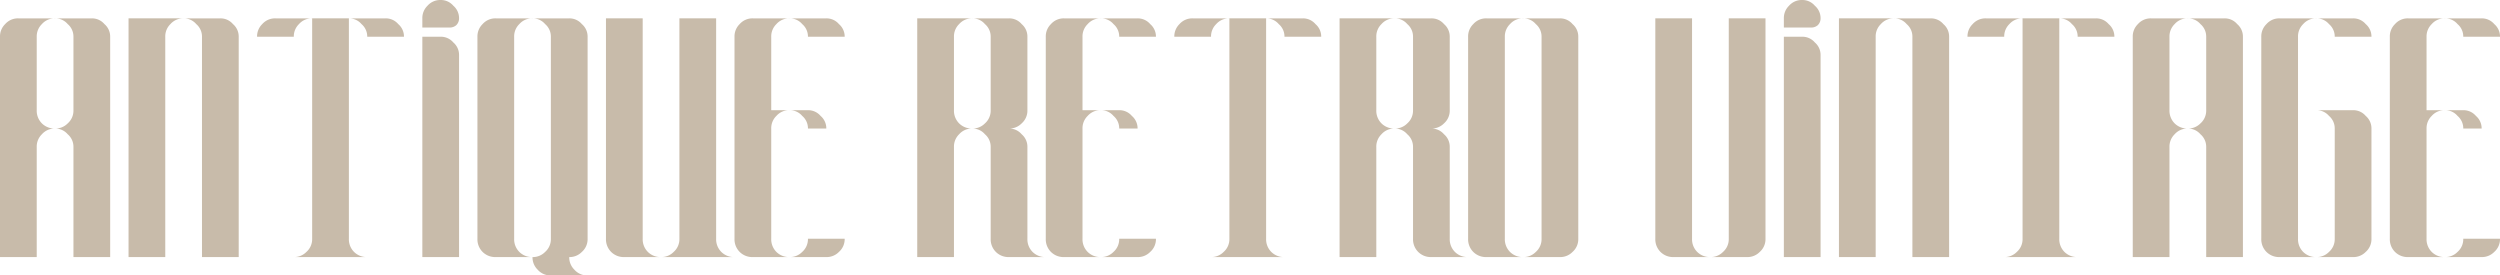 <svg xmlns="http://www.w3.org/2000/svg" width="1046.625" height="115.313" viewBox="0 0 1046.625 115.313">
  <g id="グループ_55872" data-name="グループ 55872" transform="translate(-434 -3503.375)">
    <g id="グループ_55871" data-name="グループ 55871">
      <g id="グループ_55837" data-name="グループ 55837" transform="translate(0 57)" style="isolation: isolate">
        <path id="パス_138009" data-name="パス 138009" d="M0,0V-92.25a7.189,7.189,0,0,1,2.162-5.285,7.1,7.1,0,0,1,5.525-2.4H23.063a7.1,7.1,0,0,0-5.525,2.4,7.189,7.189,0,0,0-2.162,5.285V-61.5a7.483,7.483,0,0,0,2.162,5.525,7.483,7.483,0,0,0,5.525,2.162,7.1,7.1,0,0,0-5.525,2.4,7.189,7.189,0,0,0-2.162,5.285V0ZM30.75,0V-46.125a6.843,6.843,0,0,0-2.4-5.285,6.843,6.843,0,0,0-5.285-2.4,7.189,7.189,0,0,0,5.285-2.162,7.1,7.1,0,0,0,2.4-5.525V-92.25a6.843,6.843,0,0,0-2.4-5.285,6.843,6.843,0,0,0-5.285-2.4H38.438a6.843,6.843,0,0,1,5.285,2.4,6.843,6.843,0,0,1,2.4,5.285V0ZM53.813,0V-99.937H76.875a7.1,7.1,0,0,0-5.525,2.4,7.189,7.189,0,0,0-2.162,5.285V0Zm30.75,0V-92.25a6.843,6.843,0,0,0-2.4-5.285,6.843,6.843,0,0,0-5.285-2.4H92.25a6.843,6.843,0,0,1,5.285,2.4,6.843,6.843,0,0,1,2.4,5.285V0Zm23.063-92.25a7.189,7.189,0,0,1,2.162-5.285,7.1,7.1,0,0,1,5.525-2.4h15.375a7.1,7.1,0,0,0-5.525,2.4A7.189,7.189,0,0,0,123-92.25ZM123,0a7.189,7.189,0,0,0,5.285-2.162,7.1,7.1,0,0,0,2.4-5.525v-92.25h15.375v92.25a7.483,7.483,0,0,0,2.162,5.525A7.483,7.483,0,0,0,153.75,0Zm30.75-92.25a6.843,6.843,0,0,0-2.4-5.285,6.843,6.843,0,0,0-5.285-2.4h15.375a6.843,6.843,0,0,1,5.285,2.4,6.843,6.843,0,0,1,2.4,5.285ZM176.813,0V-92.25H184.5a6.843,6.843,0,0,1,5.285,2.4,6.843,6.843,0,0,1,2.4,5.285V0Zm0-96.094v-3.844a7.189,7.189,0,0,1,2.162-5.285,7.1,7.1,0,0,1,5.525-2.4,6.843,6.843,0,0,1,5.285,2.4,6.843,6.843,0,0,1,2.4,5.285,3.932,3.932,0,0,1-1.2,2.883,4.135,4.135,0,0,1-2.643.961ZM207.563,0a7.483,7.483,0,0,1-5.525-2.162,7.483,7.483,0,0,1-2.162-5.525V-92.25a7.189,7.189,0,0,1,2.162-5.285,7.1,7.1,0,0,1,5.525-2.4h15.375a7.1,7.1,0,0,0-5.525,2.4,7.189,7.189,0,0,0-2.162,5.285V-7.687a7.483,7.483,0,0,0,2.162,5.525A7.483,7.483,0,0,0,222.938,0Zm23.063,7.688a7.1,7.1,0,0,1-5.525-2.4A7.189,7.189,0,0,1,222.938,0a7.189,7.189,0,0,0,5.285-2.162,7.1,7.1,0,0,0,2.4-5.525V-92.25a6.843,6.843,0,0,0-2.4-5.285,6.843,6.843,0,0,0-5.285-2.4h15.375a6.843,6.843,0,0,1,5.285,2.4A6.843,6.843,0,0,1,246-92.25V-7.687a7.1,7.1,0,0,1-2.4,5.525A7.189,7.189,0,0,1,238.313,0a7.189,7.189,0,0,0,2.162,5.285A7.1,7.1,0,0,0,246,7.688ZM261.375,0a7.483,7.483,0,0,1-5.525-2.162,7.483,7.483,0,0,1-2.162-5.525v-92.25h15.375v92.25a7.483,7.483,0,0,0,2.162,5.525A7.483,7.483,0,0,0,276.75,0ZM276.75,0a7.189,7.189,0,0,0,5.285-2.162,7.1,7.1,0,0,0,2.4-5.525v-92.25h15.375v92.25a7.483,7.483,0,0,0,2.162,5.525A7.483,7.483,0,0,0,307.5,0Zm53.813,0a7.189,7.189,0,0,0,5.285-2.162,7.1,7.1,0,0,0,2.4-5.525h15.375a7.1,7.1,0,0,1-2.4,5.525A7.189,7.189,0,0,1,345.938,0Zm7.688-53.812a6.843,6.843,0,0,0-2.4-5.285,6.843,6.843,0,0,0-5.285-2.4h7.688a6.843,6.843,0,0,1,5.285,2.4,6.843,6.843,0,0,1,2.4,5.285ZM315.188,0a7.483,7.483,0,0,1-5.525-2.162A7.483,7.483,0,0,1,307.5-7.687V-92.25a7.189,7.189,0,0,1,2.162-5.285,7.1,7.1,0,0,1,5.525-2.4h15.375a7.1,7.1,0,0,0-5.525,2.4,7.189,7.189,0,0,0-2.162,5.285V-61.5h7.688a7.1,7.1,0,0,0-5.525,2.4,7.189,7.189,0,0,0-2.162,5.285V-7.687a7.483,7.483,0,0,0,2.162,5.525A7.483,7.483,0,0,0,330.563,0ZM338.25-92.25a6.843,6.843,0,0,0-2.4-5.285,6.843,6.843,0,0,0-5.285-2.4h15.375a6.843,6.843,0,0,1,5.285,2.4,6.843,6.843,0,0,1,2.4,5.285Z" transform="translate(434 3554)" fill="#c8bbaa"/>
        <path id="パス_138010" data-name="パス 138010" d="M0,0V-99.937H23.063a7.1,7.1,0,0,0-5.525,2.4,7.189,7.189,0,0,0-2.162,5.285V-61.5a7.483,7.483,0,0,0,2.162,5.525,7.483,7.483,0,0,0,5.525,2.162,7.1,7.1,0,0,0-5.525,2.4,7.189,7.189,0,0,0-2.162,5.285V0ZM38.438,0a7.483,7.483,0,0,1-5.525-2.162A7.483,7.483,0,0,1,30.75-7.687V-46.125a6.843,6.843,0,0,0-2.4-5.285,6.843,6.843,0,0,0-5.285-2.4,7.189,7.189,0,0,0,5.285-2.162,7.1,7.1,0,0,0,2.4-5.525V-92.25a6.843,6.843,0,0,0-2.4-5.285,6.843,6.843,0,0,0-5.285-2.4H38.438a6.843,6.843,0,0,1,5.285,2.4,6.843,6.843,0,0,1,2.4,5.285V-61.5a7.1,7.1,0,0,1-2.4,5.525,7.189,7.189,0,0,1-5.285,2.162,6.843,6.843,0,0,1,5.285,2.4,6.843,6.843,0,0,1,2.4,5.285V-7.687a7.483,7.483,0,0,0,2.162,5.525A7.483,7.483,0,0,0,53.813,0ZM76.875,0A7.189,7.189,0,0,0,82.16-2.162a7.1,7.1,0,0,0,2.4-5.525H99.938a7.1,7.1,0,0,1-2.4,5.525A7.189,7.189,0,0,1,92.25,0Zm7.688-53.812a6.843,6.843,0,0,0-2.4-5.285,6.843,6.843,0,0,0-5.285-2.4h7.688a6.843,6.843,0,0,1,5.285,2.4,6.843,6.843,0,0,1,2.4,5.285ZM61.5,0a7.483,7.483,0,0,1-5.525-2.162,7.483,7.483,0,0,1-2.162-5.525V-92.25a7.189,7.189,0,0,1,2.162-5.285,7.1,7.1,0,0,1,5.525-2.4H76.875a7.1,7.1,0,0,0-5.525,2.4,7.189,7.189,0,0,0-2.162,5.285V-61.5h7.688a7.1,7.1,0,0,0-5.525,2.4,7.189,7.189,0,0,0-2.162,5.285V-7.687A7.483,7.483,0,0,0,71.35-2.162,7.483,7.483,0,0,0,76.875,0ZM84.563-92.25a6.843,6.843,0,0,0-2.4-5.285,6.843,6.843,0,0,0-5.285-2.4H92.25a6.843,6.843,0,0,1,5.285,2.4,6.843,6.843,0,0,1,2.4,5.285Zm23.063,0a7.189,7.189,0,0,1,2.162-5.285,7.1,7.1,0,0,1,5.525-2.4h15.375a7.1,7.1,0,0,0-5.525,2.4A7.189,7.189,0,0,0,123-92.25ZM123,0a7.189,7.189,0,0,0,5.285-2.162,7.1,7.1,0,0,0,2.4-5.525v-92.25h15.375v92.25a7.483,7.483,0,0,0,2.162,5.525A7.483,7.483,0,0,0,153.75,0Zm30.75-92.25a6.843,6.843,0,0,0-2.4-5.285,6.843,6.843,0,0,0-5.285-2.4h15.375a6.843,6.843,0,0,1,5.285,2.4,6.843,6.843,0,0,1,2.4,5.285ZM176.813,0V-99.937h23.063a7.1,7.1,0,0,0-5.525,2.4,7.189,7.189,0,0,0-2.162,5.285V-61.5a7.483,7.483,0,0,0,2.162,5.525,7.483,7.483,0,0,0,5.525,2.162,7.1,7.1,0,0,0-5.525,2.4,7.189,7.189,0,0,0-2.162,5.285V0ZM215.25,0a7.483,7.483,0,0,1-5.525-2.162,7.483,7.483,0,0,1-2.162-5.525V-46.125a6.843,6.843,0,0,0-2.4-5.285,6.843,6.843,0,0,0-5.285-2.4,7.189,7.189,0,0,0,5.285-2.162,7.1,7.1,0,0,0,2.4-5.525V-92.25a6.843,6.843,0,0,0-2.4-5.285,6.843,6.843,0,0,0-5.285-2.4H215.25a6.843,6.843,0,0,1,5.285,2.4,6.843,6.843,0,0,1,2.4,5.285V-61.5a7.1,7.1,0,0,1-2.4,5.525,7.189,7.189,0,0,1-5.285,2.162,6.843,6.843,0,0,1,5.285,2.4,6.843,6.843,0,0,1,2.4,5.285V-7.687A7.483,7.483,0,0,0,225.1-2.162,7.483,7.483,0,0,0,230.625,0Zm23.063,0a7.483,7.483,0,0,1-5.525-2.162,7.483,7.483,0,0,1-2.162-5.525V-92.25a7.189,7.189,0,0,1,2.162-5.285,7.1,7.1,0,0,1,5.525-2.4h15.375a7.1,7.1,0,0,0-5.525,2.4A7.189,7.189,0,0,0,246-92.25V-7.687a7.483,7.483,0,0,0,2.162,5.525A7.483,7.483,0,0,0,253.688,0Zm15.375,0a7.189,7.189,0,0,0,5.285-2.162,7.1,7.1,0,0,0,2.4-5.525V-92.25a6.843,6.843,0,0,0-2.4-5.285,6.843,6.843,0,0,0-5.285-2.4h15.375a6.843,6.843,0,0,1,5.285,2.4,6.843,6.843,0,0,1,2.4,5.285V-7.687a7.1,7.1,0,0,1-2.4,5.525A7.189,7.189,0,0,1,269.063,0Z" transform="translate(818 3554)" fill="#c8bbaa"/>
        <path id="パス_138011" data-name="パス 138011" d="M7.688,0A7.483,7.483,0,0,1,2.162-2.162,7.483,7.483,0,0,1,0-7.687v-92.25H15.375v92.25a7.483,7.483,0,0,0,2.162,5.525A7.483,7.483,0,0,0,23.063,0ZM23.063,0a7.189,7.189,0,0,0,5.285-2.162,7.1,7.1,0,0,0,2.4-5.525v-92.25H46.125v92.25a7.1,7.1,0,0,1-2.4,5.525A7.189,7.189,0,0,1,38.438,0Zm30.75,0V-92.25H61.5a6.843,6.843,0,0,1,5.285,2.4,6.843,6.843,0,0,1,2.4,5.285V0Zm0-96.094v-3.844a7.189,7.189,0,0,1,2.162-5.285,7.1,7.1,0,0,1,5.525-2.4,6.843,6.843,0,0,1,5.285,2.4,6.843,6.843,0,0,1,2.4,5.285,3.932,3.932,0,0,1-1.2,2.883,4.135,4.135,0,0,1-2.643.961ZM76.875,0V-99.937H99.938a7.1,7.1,0,0,0-5.525,2.4A7.189,7.189,0,0,0,92.25-92.25V0Zm30.75,0V-92.25a6.843,6.843,0,0,0-2.4-5.285,6.843,6.843,0,0,0-5.285-2.4h15.375a6.843,6.843,0,0,1,5.285,2.4A6.843,6.843,0,0,1,123-92.25V0Zm23.063-92.25a7.189,7.189,0,0,1,2.162-5.285,7.1,7.1,0,0,1,5.525-2.4H153.75a7.1,7.1,0,0,0-5.525,2.4,7.189,7.189,0,0,0-2.162,5.285ZM146.063,0a7.189,7.189,0,0,0,5.285-2.162,7.1,7.1,0,0,0,2.4-5.525v-92.25h15.375v92.25a7.483,7.483,0,0,0,2.162,5.525A7.483,7.483,0,0,0,176.813,0Zm30.75-92.25a6.843,6.843,0,0,0-2.4-5.285,6.843,6.843,0,0,0-5.285-2.4H184.5a6.843,6.843,0,0,1,5.285,2.4,6.843,6.843,0,0,1,2.4,5.285ZM199.875,0V-92.25a7.189,7.189,0,0,1,2.162-5.285,7.1,7.1,0,0,1,5.525-2.4h15.375a7.1,7.1,0,0,0-5.525,2.4,7.189,7.189,0,0,0-2.162,5.285V-61.5a7.483,7.483,0,0,0,2.162,5.525,7.483,7.483,0,0,0,5.525,2.162,7.1,7.1,0,0,0-5.525,2.4,7.189,7.189,0,0,0-2.162,5.285V0Zm30.75,0V-46.125a6.843,6.843,0,0,0-2.4-5.285,6.843,6.843,0,0,0-5.285-2.4,7.189,7.189,0,0,0,5.285-2.162,7.1,7.1,0,0,0,2.4-5.525V-92.25a6.843,6.843,0,0,0-2.4-5.285,6.843,6.843,0,0,0-5.285-2.4h15.375a6.843,6.843,0,0,1,5.285,2.4A6.843,6.843,0,0,1,246-92.25V0ZM276.75,0a7.189,7.189,0,0,0,5.285-2.162,7.1,7.1,0,0,0,2.4-5.525V-53.812a6.843,6.843,0,0,0-2.4-5.285,6.843,6.843,0,0,0-5.285-2.4h15.375a6.843,6.843,0,0,1,5.285,2.4,6.843,6.843,0,0,1,2.4,5.285V-7.687a7.1,7.1,0,0,1-2.4,5.525A7.189,7.189,0,0,1,292.125,0ZM261.375,0a7.483,7.483,0,0,1-5.525-2.162,7.483,7.483,0,0,1-2.162-5.525V-92.25a7.189,7.189,0,0,1,2.162-5.285,7.1,7.1,0,0,1,5.525-2.4H276.75a7.1,7.1,0,0,0-5.525,2.4,7.189,7.189,0,0,0-2.162,5.285V-7.687a7.483,7.483,0,0,0,2.162,5.525A7.483,7.483,0,0,0,276.75,0Zm23.063-92.25a6.843,6.843,0,0,0-2.4-5.285,6.843,6.843,0,0,0-5.285-2.4h15.375a6.843,6.843,0,0,1,5.285,2.4,6.843,6.843,0,0,1,2.4,5.285ZM330.563,0a7.189,7.189,0,0,0,5.285-2.162,7.1,7.1,0,0,0,2.4-5.525h15.375a7.1,7.1,0,0,1-2.4,5.525A7.189,7.189,0,0,1,345.938,0Zm7.688-53.812a6.843,6.843,0,0,0-2.4-5.285,6.843,6.843,0,0,0-5.285-2.4h7.688a6.843,6.843,0,0,1,5.285,2.4,6.843,6.843,0,0,1,2.4,5.285ZM315.188,0a7.483,7.483,0,0,1-5.525-2.162A7.483,7.483,0,0,1,307.5-7.687V-92.25a7.189,7.189,0,0,1,2.162-5.285,7.1,7.1,0,0,1,5.525-2.4h15.375a7.1,7.1,0,0,0-5.525,2.4,7.189,7.189,0,0,0-2.162,5.285V-61.5h7.688a7.1,7.1,0,0,0-5.525,2.4,7.189,7.189,0,0,0-2.162,5.285V-7.687a7.483,7.483,0,0,0,2.162,5.525A7.483,7.483,0,0,0,330.563,0ZM338.25-92.25a6.843,6.843,0,0,0-2.4-5.285,6.843,6.843,0,0,0-5.285-2.4h15.375a6.843,6.843,0,0,1,5.285,2.4,6.843,6.843,0,0,1,2.4,5.285Z" transform="translate(1127 3554)" fill="#c8bbaa"/>
      </g>
    </g>
  </g>
</svg>
